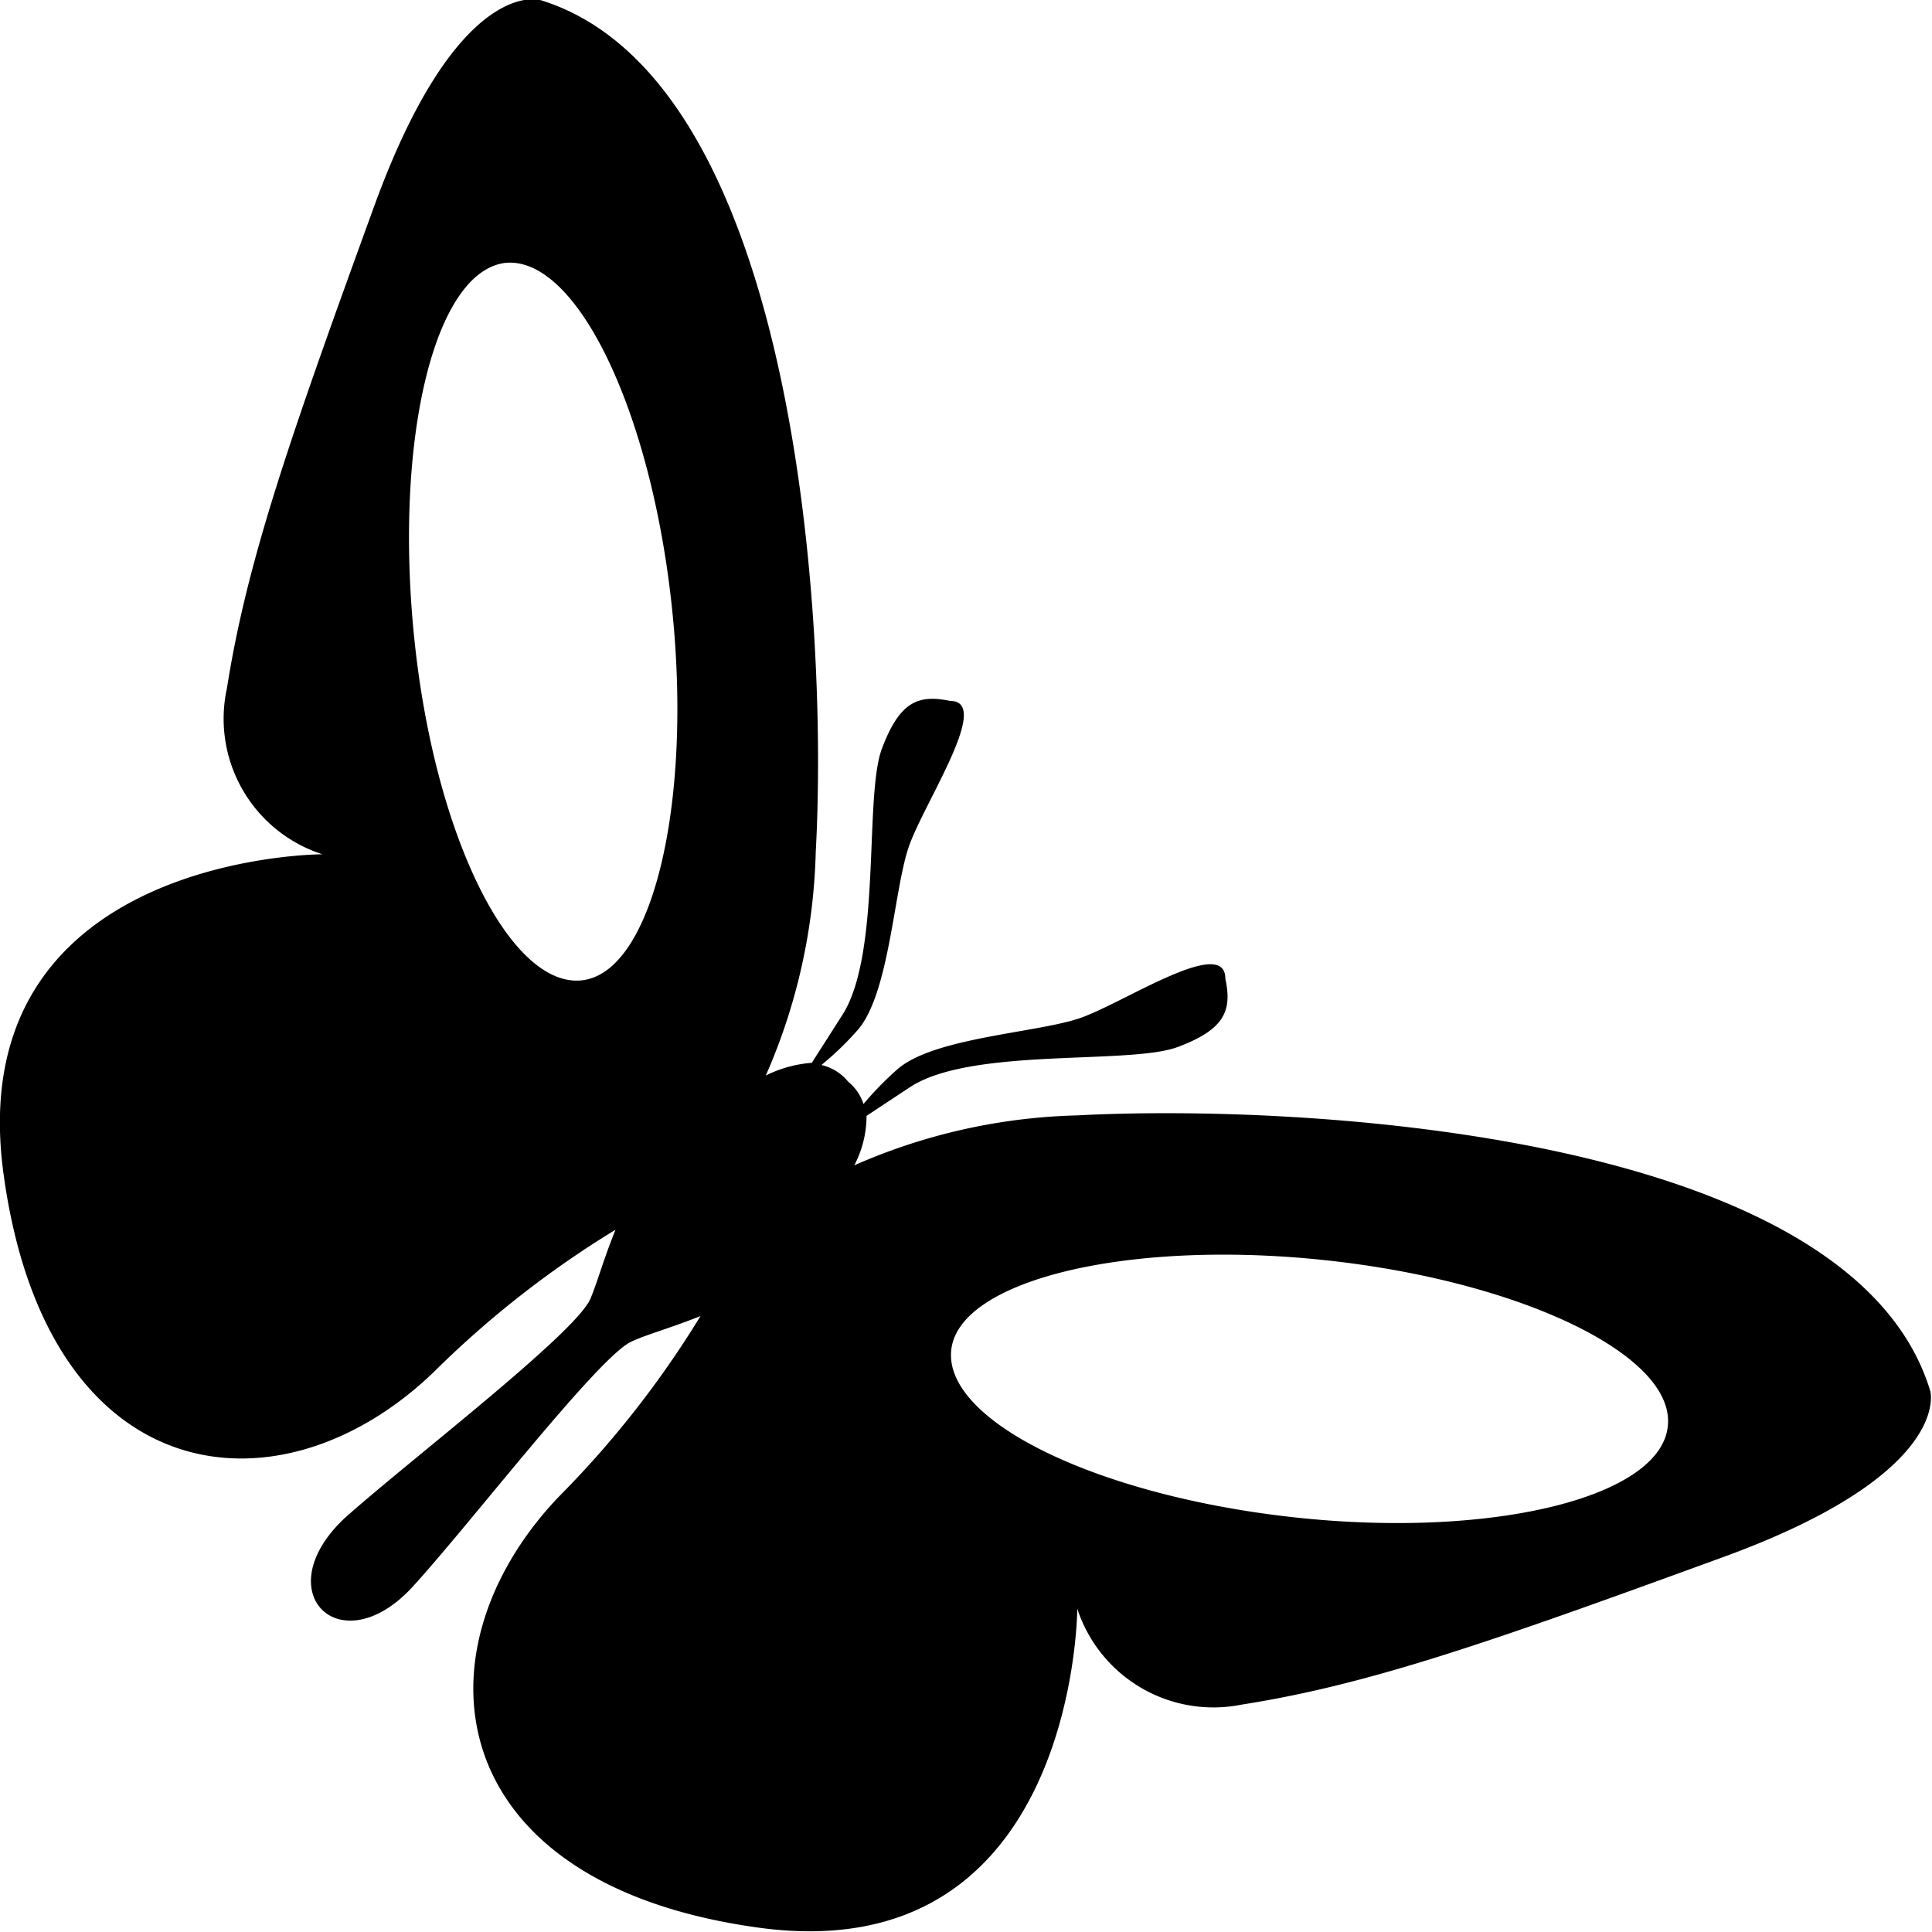 <svg xmlns="http://www.w3.org/2000/svg" viewBox="0 0 44.1 44.1"><defs><style>.cls-1{fill-rule:evenodd;}</style></defs><g id="Layer_2" data-name="Layer 2"><g id="_7_-_Rhopalocères" data-name="7 - Rhopalocères"><path class="cls-1" d="M9.4,36.24c1.28-1.39,4.23-5.24,5-5.61.33-.16.92-.32,1.59-.59a22.5,22.5,0,0,1-3.25,4.14C9.4,37.7,10.05,43,17.31,44s7.28-7.28,7.28-7.28a3.27,3.27,0,0,0,3.75,2.19c2.94-.46,5.74-1.45,11-3.37s4.72-3.79,4.72-3.79c-1.79-5.91-14.4-6.56-19.47-6.29a13.42,13.42,0,0,0-5.09,1.14,2.44,2.44,0,0,0,.28-1.13l1-.66c1.4-.91,5-.5,6.1-.91s1.24-.85,1.09-1.56c0-1-2.33.56-3.32.9s-3.36.44-4.18,1.18a7.53,7.53,0,0,0-.76.78,1.09,1.09,0,0,0-.35-.51,1.11,1.11,0,0,0-.61-.38,7.06,7.06,0,0,0,.82-.79c.73-.82.83-3.18,1.17-4.18S22.66,16,21.69,16c-.72-.15-1.15,0-1.56,1.09s0,4.69-.91,6.09l-.69,1.08a2.83,2.83,0,0,0-1.05.29,13.48,13.48,0,0,0,1.14-5.1C18.9,14.41,18.24,1.81,12.33,0c0,0-1.87-.57-3.79,4.71s-2.9,8.08-3.36,11A3.25,3.25,0,0,0,7.36,19.5s-8.27,0-7.28,7.29S6.4,34.7,9.91,31.31a22.58,22.58,0,0,1,4.14-3.24c-.27.66-.43,1.25-.58,1.59-.37.81-4.22,3.75-5.61,5C6.08,36.34,7.76,38,9.4,36.24ZM11.54,6C9.92,6.19,9,10,9.45,14.51s2.17,8,3.8,7.87,2.56-4,2.09-8.49S13.17,5.85,11.54,6ZM38.07,32.55c-.16,1.63-4,2.57-8.48,2.09s-8-2.17-7.88-3.79,4-2.56,8.49-2.09S38.24,30.93,38.07,32.55Z"/></g></g></svg>